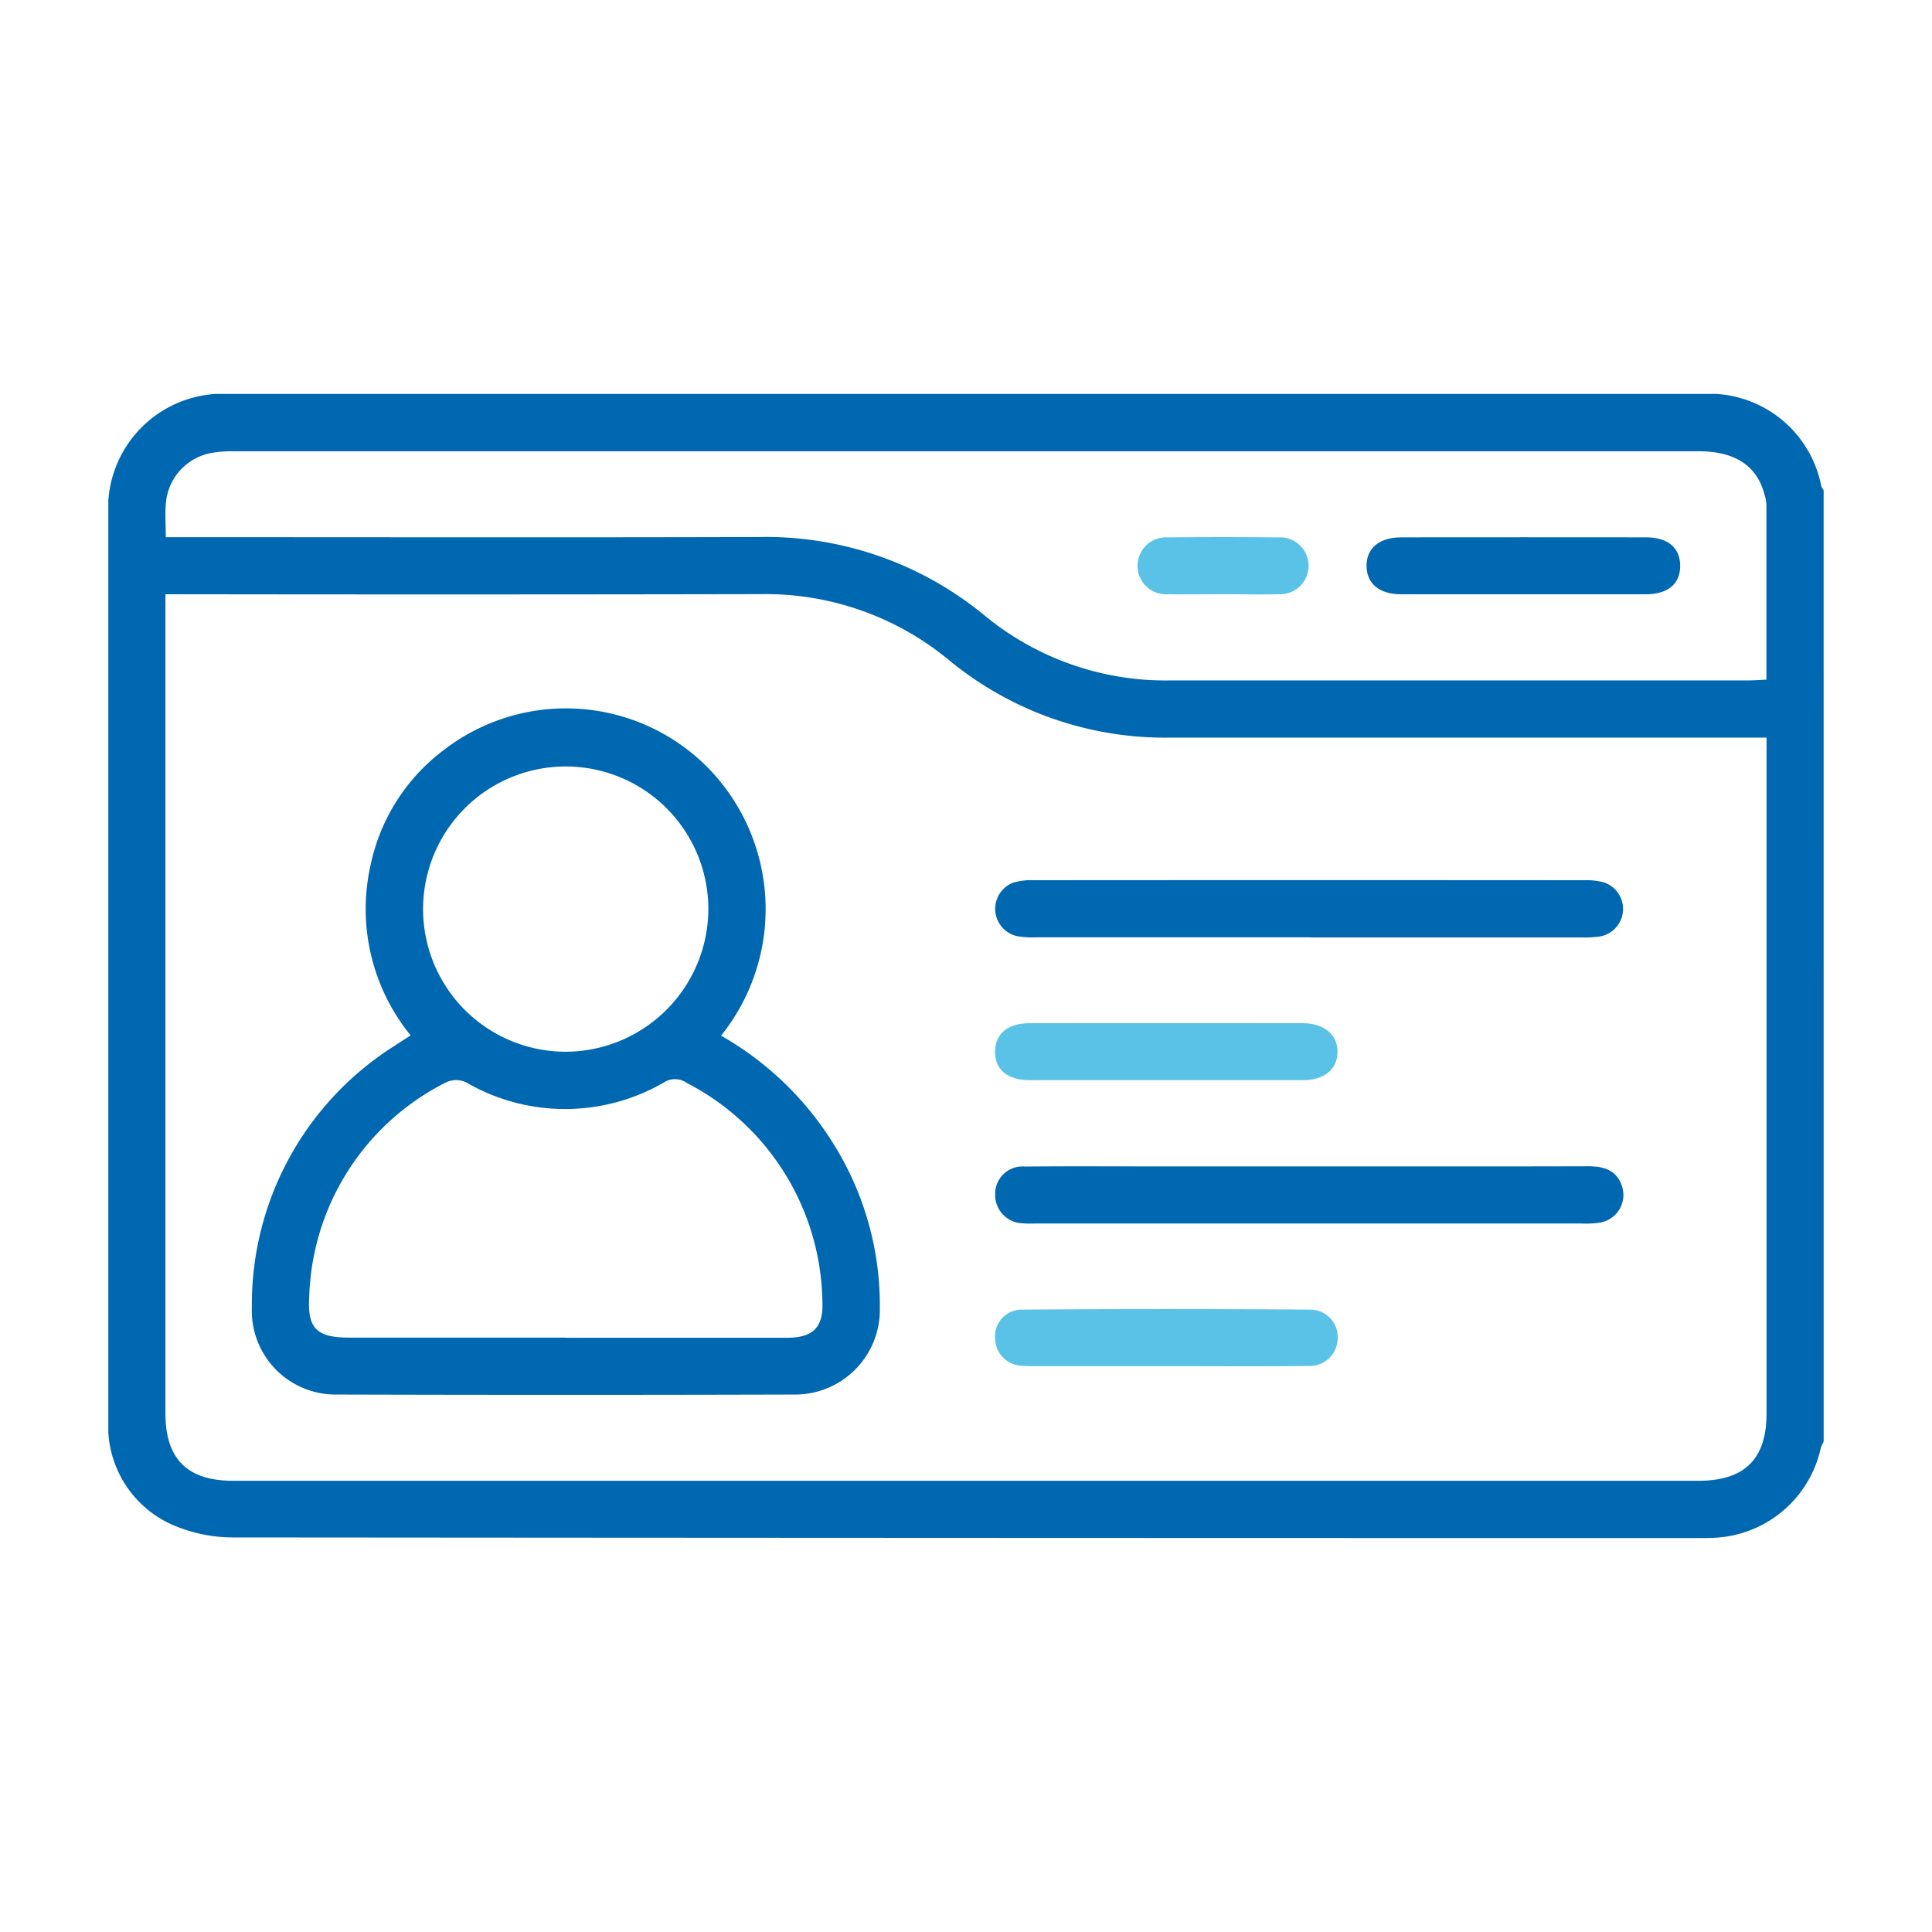 <svg xmlns="http://www.w3.org/2000/svg" xmlns:xlink="http://www.w3.org/1999/xlink" width="80" height="80" viewBox="0 0 80 80">
  <defs>
    <clipPath id="clip-path">
      <rect id="Rectangle_27874" data-name="Rectangle 27874" width="71.028" height="47.376" fill="none"/>
    </clipPath>
    <clipPath id="clip-Artboard_110">
      <rect width="80" height="80"/>
    </clipPath>
  </defs>
  <g id="Artboard_110" data-name="Artboard – 110" clip-path="url(#clip-Artboard_110)">
    <g id="Group_78687" data-name="Group 78687" transform="translate(4.486 16.312)">
      <g id="Group_77960" data-name="Group 77960" clip-path="url(#clip-path)">
        <path id="Path_57088" data-name="Path 57088" d="M71.028,43.387a1.456,1.456,0,0,0-.116.245,4.735,4.735,0,0,1-4.575,3.737c-.185.009-.37.006-.555.006q-30.275,0-60.55-.025A6.326,6.326,0,0,1,2.5,46.757,4.476,4.476,0,0,1,0,42.448Q0,29.687,0,16.925q0-5.93,0-11.86A4.748,4.748,0,0,1,5.026,0Q35.509,0,65.991,0a4.723,4.723,0,0,1,4.936,3.808.833.833,0,0,0,.1.178ZM2.364,8.295v.832q0,16.538,0,33.077c0,1.894.9,2.8,2.806,2.8q30.338,0,60.675,0c1.909,0,2.818-.9,2.818-2.79q0-13.591,0-27.183v-.8H43.982a14.053,14.053,0,0,1-9.161-3.2A11.919,11.919,0,0,0,27.014,8.29q-11.892.022-23.785.005Zm.015-2.363H3.3c7.882,0,15.764.016,23.646-.007a14.235,14.235,0,0,1,9.348,3.257,11.774,11.774,0,0,0,7.688,2.681q11.962,0,23.924,0c.242,0,.485-.02.752-.032,0-2.467,0-4.846,0-7.226a1.692,1.692,0,0,0-.07-.408c-.311-1.218-1.216-1.823-2.742-1.823q-30.338,0-60.676,0a5,5,0,0,0-.828.057A2.308,2.308,0,0,0,2.387,4.482c-.047.452-.008.913-.008,1.449" transform="translate(0 0)" fill="#0067b1"/>
        <path id="Path_57089" data-name="Path 57089" d="M51.495,83.84a13.084,13.084,0,0,1,4.667,4.5,12.6,12.6,0,0,1,1.907,6.777A3.509,3.509,0,0,1,54.526,98.7q-9.466.027-18.932,0a3.469,3.469,0,0,1-3.528-3.585,12.661,12.661,0,0,1,5.958-10.886c.188-.127.382-.246.618-.4a8.281,8.281,0,0,1-1.659-7.058,8,8,0,0,1,3.025-4.755,8.272,8.272,0,0,1,10.691.484,8.362,8.362,0,0,1,.8,11.333M45.076,96.349q4.572,0,9.145,0c1.089,0,1.521-.43,1.469-1.523A10.36,10.36,0,0,0,50.08,85.8a.843.843,0,0,0-.944-.028,8.156,8.156,0,0,1-8.2,0,.977.977,0,0,0-.794-.015,10.275,10.275,0,0,0-5.7,8.88c-.084,1.33.312,1.7,1.627,1.705h9.006m5.893-17.7a5.906,5.906,0,1,0-5.947,5.863,5.924,5.924,0,0,0,5.947-5.863" transform="translate(-26.123 -57.267)" fill="#0067b1"/>
        <path id="Path_57090" data-name="Path 57090" d="M211.132,172.572c3.856,0,7.713.006,11.569-.005.669,0,1.2.182,1.4.871a1.159,1.159,0,0,1-.92,1.46,3.769,3.769,0,0,1-.758.039q-11.292,0-22.584,0c-.185,0-.371.01-.554-.008a1.172,1.172,0,0,1-1.153-1.221,1.13,1.13,0,0,1,1.227-1.129c1.662-.017,3.325-.007,4.988-.007h6.789" transform="translate(-161.41 -140.586)" fill="#0067b1"/>
        <path id="Path_57091" data-name="Path 57091" d="M211.164,110.979q-5.653,0-11.305,0a3.832,3.832,0,0,1-.828-.052,1.16,1.16,0,0,1-.137-2.212,2.731,2.731,0,0,1,.888-.1q11.375-.008,22.749,0a2.743,2.743,0,0,1,.821.091,1.157,1.157,0,0,1-.123,2.229,4.178,4.178,0,0,1-.828.048q-5.618,0-11.236,0" transform="translate(-161.422 -88.479)" fill="#0067b1"/>
        <path id="Path_57092" data-name="Path 57092" d="M205.242,142.929c-1.9,0-3.791,0-5.686,0-.934,0-1.455-.448-1.436-1.208.018-.727.532-1.151,1.431-1.152q5.651-.006,11.3,0c.905,0,1.472.487,1.45,1.217-.021.71-.557,1.141-1.446,1.143-1.872,0-3.744,0-5.616,0" transform="translate(-161.403 -114.513)" fill="#5bc2e7"/>
        <path id="Path_57093" data-name="Path 57093" d="M205.192,206.833q-2.669,0-5.338,0a6.012,6.012,0,0,1-.623-.017,1.137,1.137,0,0,1-1.1-1.115,1.1,1.1,0,0,1,1.074-1.208q6-.044,11.991,0a1.13,1.13,0,0,1,1.117,1.184,1.154,1.154,0,0,1-1.226,1.148c-1.964.023-3.928.008-5.892.008Z" transform="translate(-161.409 -166.576)" fill="#5bc2e7"/>
        <path id="Path_57094" data-name="Path 57094" d="M287.61,34.363c-1.686,0-3.373,0-5.06,0-.892,0-1.412-.433-1.425-1.157-.013-.749.524-1.2,1.45-1.2q5.059-.005,10.119,0c.9,0,1.406.421,1.418,1.159.012.764-.5,1.2-1.443,1.2-1.686,0-3.373,0-5.06,0" transform="translate(-229.025 -26.068)" fill="#0067b1"/>
        <path id="Path_57095" data-name="Path 57095" d="M233.506,34.34c-.76,0-1.52.012-2.28,0a1.18,1.18,0,1,1-.024-2.353q2.28-.025,4.56,0a1.179,1.179,0,1,1,.024,2.353c-.759.018-1.52,0-2.28,0" transform="translate(-187.328 -26.046)" fill="#5bc2e7"/>
      </g>
    </g>
  </g>
</svg>

